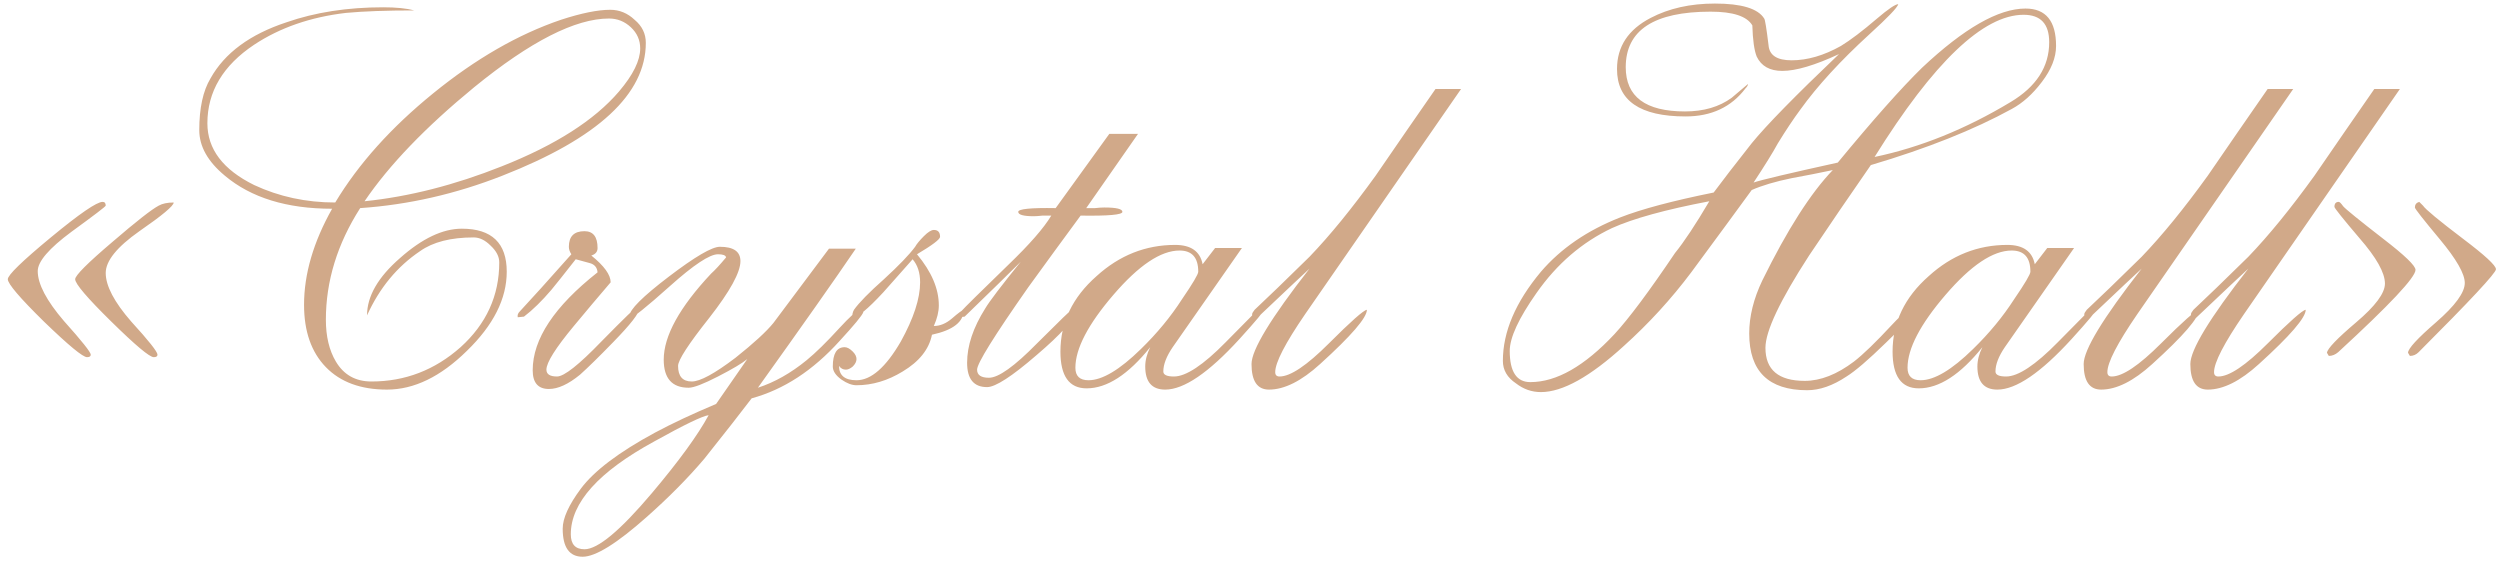 <?xml version="1.0" encoding="UTF-8"?> <svg xmlns="http://www.w3.org/2000/svg" width="306" height="69" viewBox="0 0 306 69" fill="none"> <path d="M21.261 24.786C21.261 25.193 19.861 26.364 17.062 28.298C14.314 30.232 12.94 31.936 12.94 33.412C12.94 34.99 13.983 36.975 16.07 39.366C18.207 41.707 19.276 43.056 19.276 43.412C19.276 43.616 19.123 43.718 18.818 43.718C18.309 43.718 16.579 42.267 13.627 39.366C10.675 36.466 9.2 34.735 9.2 34.176C9.2 33.718 10.726 32.191 13.78 29.595C16.68 27.102 18.563 25.626 19.429 25.168C19.887 24.913 20.497 24.786 21.261 24.786ZM12.94 25.168C12.94 25.27 11.54 26.338 8.742 28.374C5.993 30.41 4.619 32.013 4.619 33.183C4.619 34.761 5.688 36.796 7.826 39.29C10.014 41.733 11.108 43.107 11.108 43.412C11.108 43.616 10.955 43.718 10.65 43.718C10.141 43.718 8.385 42.267 5.383 39.366C2.431 36.466 0.955 34.735 0.955 34.176C0.955 33.667 2.711 31.962 6.222 29.061C9.734 26.16 11.846 24.71 12.558 24.71C12.813 24.71 12.94 24.863 12.94 25.168ZM79.048 5.244C79.048 11.504 73.195 16.924 61.49 21.504C55.791 23.743 49.989 25.066 44.086 25.473C41.287 29.85 39.887 34.405 39.887 39.137C39.887 41.173 40.294 42.878 41.109 44.252C42.076 45.88 43.526 46.695 45.46 46.695C49.582 46.695 53.221 45.295 56.376 42.496C59.531 39.646 61.109 36.186 61.109 32.114C61.109 31.402 60.752 30.715 60.04 30.053C59.378 29.392 58.691 29.061 57.979 29.061C55.18 29.061 52.992 29.621 51.414 30.741C48.615 32.623 46.452 35.244 44.925 38.603C44.925 36.262 46.274 33.921 48.971 31.58C51.669 29.188 54.188 27.992 56.529 27.992C60.193 27.992 62.025 29.748 62.025 33.26C62.025 36.567 60.396 39.799 57.139 42.954C53.933 46.109 50.676 47.687 47.368 47.687C44.162 47.687 41.669 46.771 39.887 44.939C38.106 43.107 37.216 40.562 37.216 37.305C37.216 33.539 38.361 29.621 40.651 25.55C35.104 25.55 30.727 24.201 27.521 21.504C25.434 19.773 24.391 17.916 24.391 15.931C24.391 13.234 24.849 11.122 25.765 9.595C27.495 6.491 30.6 4.201 35.078 2.725C38.59 1.504 42.534 0.893 46.91 0.893C48.488 0.893 49.76 1.02 50.727 1.275C47.317 1.275 44.518 1.377 42.33 1.58C38.004 2.089 34.264 3.387 31.109 5.473C27.292 8.018 25.384 11.224 25.384 15.092C25.384 18.247 27.292 20.766 31.109 22.649C34.162 24.074 37.47 24.786 41.032 24.786C43.882 20.053 47.877 15.601 53.017 11.428C58.208 7.204 63.424 4.201 68.666 2.42C71.16 1.606 73.17 1.198 74.697 1.198C75.816 1.198 76.808 1.606 77.674 2.42C78.59 3.183 79.048 4.125 79.048 5.244ZM78.361 5.931C78.361 4.913 77.979 4.048 77.216 3.336C76.452 2.623 75.562 2.267 74.544 2.267C70.422 2.267 64.925 5.066 58.055 10.664C52.101 15.55 47.623 20.206 44.62 24.634C50.065 24.074 55.663 22.649 61.414 20.359C67.979 17.763 72.763 14.71 75.765 11.198C77.496 9.163 78.361 7.407 78.361 5.931ZM78.255 37.763C78.255 38.323 77.186 39.697 75.049 41.886C73.319 43.667 71.97 44.99 71.003 45.855C69.578 47.025 68.306 47.611 67.186 47.611C65.863 47.611 65.202 46.847 65.202 45.321C65.202 41.504 67.848 37.509 73.141 33.336C73.09 32.725 72.759 32.343 72.148 32.191C71.588 32.038 71.029 31.886 70.469 31.733C68.993 33.616 68.001 34.863 67.492 35.473C66.321 36.847 65.202 37.941 64.133 38.756L63.37 38.832C63.319 38.578 63.395 38.349 63.599 38.145C65.024 36.618 67.135 34.277 69.934 31.122C69.731 30.817 69.629 30.512 69.629 30.206C69.629 28.934 70.265 28.298 71.538 28.298C72.606 28.298 73.141 28.985 73.141 30.359C73.141 30.817 72.886 31.122 72.377 31.275C73.955 32.547 74.744 33.641 74.744 34.557C73.217 36.338 71.716 38.12 70.24 39.901C68.001 42.598 66.881 44.379 66.881 45.244C66.881 45.804 67.314 46.084 68.179 46.084C69.044 46.084 70.85 44.659 73.599 41.809C76.398 38.959 77.899 37.509 78.102 37.458L78.255 37.763ZM105.667 38.221C105.515 38.629 104.548 39.799 102.767 41.733C99.51 45.346 95.922 47.687 92.003 48.756C90.731 50.435 88.797 52.903 86.202 56.16C84.217 58.501 81.876 60.868 79.179 63.26C75.515 66.516 72.894 68.145 71.316 68.145C69.688 68.145 68.874 67 68.874 64.71C68.874 63.438 69.612 61.809 71.087 59.824C72.716 57.636 75.744 55.346 80.171 52.954C82.258 51.835 84.751 50.664 87.652 49.443L91.469 43.947C90.858 44.456 89.662 45.168 87.881 46.084C86.1 47 84.904 47.458 84.293 47.458C82.258 47.458 81.24 46.313 81.24 44.023C81.24 41.122 83.174 37.611 87.041 33.489C87.499 33.081 88.11 32.42 88.874 31.504C88.823 31.249 88.492 31.122 87.881 31.122C86.863 31.122 84.904 32.42 82.003 35.015C79.103 37.611 77.449 38.934 77.041 38.985V38.679C77.041 37.916 78.645 36.313 81.851 33.87C85.057 31.427 87.143 30.206 88.11 30.206C89.79 30.206 90.629 30.791 90.629 31.962C90.629 33.336 89.357 35.651 86.812 38.908C84.268 42.114 82.996 44.074 82.996 44.786C82.996 46.059 83.555 46.695 84.675 46.695C85.693 46.695 87.474 45.728 90.019 43.794C92.258 42.013 93.81 40.588 94.675 39.519L101.469 30.435H104.751C102.156 34.252 98.161 39.926 92.767 47.458C94.802 46.796 96.787 45.677 98.721 44.099C99.841 43.183 101.189 41.86 102.767 40.13C103.988 38.807 104.802 38.069 105.209 37.916C105.413 37.916 105.566 38.018 105.667 38.221ZM86.736 50.817C85.973 50.919 83.759 51.987 80.095 54.023C73.276 57.738 69.866 61.529 69.866 65.397C69.866 66.618 70.426 67.229 71.545 67.229C73.174 67.229 75.922 64.939 79.79 60.359C83.097 56.44 85.413 53.26 86.736 50.817ZM117.965 37.916C117.965 39.392 116.667 40.41 114.072 40.969C113.716 42.751 112.52 44.252 110.484 45.473C108.652 46.593 106.769 47.153 104.835 47.153C104.275 47.153 103.665 46.924 103.003 46.466C102.291 45.957 101.935 45.422 101.935 44.863C101.935 43.285 102.418 42.496 103.385 42.496C103.69 42.496 104.021 42.674 104.377 43.031C104.683 43.336 104.835 43.641 104.835 43.947C104.835 44.252 104.683 44.557 104.377 44.863C104.072 45.117 103.792 45.244 103.538 45.244C103.181 45.244 102.901 45.092 102.698 44.786C102.698 45.957 103.41 46.542 104.835 46.542C106.616 46.542 108.423 44.964 110.255 41.809C111.833 38.959 112.622 36.542 112.622 34.557C112.622 33.387 112.316 32.445 111.706 31.733C110.484 33.107 109.288 34.456 108.118 35.779C106.184 37.865 104.912 38.908 104.301 38.908C104.301 38.501 104.377 38.17 104.53 37.916C105.141 37.051 106.362 35.804 108.194 34.176C110.026 32.496 111.298 31.173 112.011 30.206C112.214 29.85 112.571 29.417 113.08 28.908C113.588 28.399 113.996 28.145 114.301 28.145C114.81 28.145 115.064 28.425 115.064 28.985C115.064 29.29 114.123 30.003 112.24 31.122C114.021 33.26 114.912 35.346 114.912 37.382C114.912 38.145 114.708 38.985 114.301 39.901C115.064 39.901 115.802 39.595 116.515 38.985C117.278 38.323 117.761 37.967 117.965 37.916ZM139.29 16.389L132.954 25.473C133.158 25.473 133.514 25.473 134.023 25.473C134.481 25.422 134.862 25.397 135.168 25.397C136.644 25.397 137.382 25.575 137.382 25.931C137.382 26.288 135.677 26.44 132.267 26.389C130.13 29.29 127.992 32.216 125.855 35.168C121.682 41.122 119.595 44.481 119.595 45.244C119.595 45.906 120.079 46.237 121.046 46.237C122.216 46.237 124.175 44.837 126.923 42.038C129.722 39.239 131.173 37.84 131.275 37.84L131.656 38.069C131.504 39.087 129.901 40.893 126.847 43.489C123.845 46.084 121.834 47.382 120.817 47.382C119.188 47.382 118.374 46.389 118.374 44.405C118.374 42.318 119.112 40.104 120.588 37.763C121.097 36.898 122.547 34.99 124.939 32.038C123.616 33.361 121.326 35.6 118.069 38.756L117.382 38.832C117.331 38.578 117.407 38.349 117.611 38.145C118.069 37.636 120.002 35.728 123.412 32.42C126.007 29.926 127.763 27.916 128.679 26.389C128.476 26.389 128.119 26.389 127.611 26.389C127.153 26.44 126.796 26.466 126.542 26.466C125.27 26.466 124.633 26.288 124.633 25.931C124.633 25.575 126.16 25.422 129.214 25.473L135.778 16.389H139.29ZM154.757 37.84C154.757 38.043 153.74 39.265 151.704 41.504C147.938 45.626 144.91 47.687 142.62 47.687C140.991 47.687 140.177 46.745 140.177 44.863C140.177 44.099 140.381 43.31 140.788 42.496C138.091 45.855 135.495 47.534 133.002 47.534C130.864 47.534 129.796 46.033 129.796 43.031C129.796 39.468 131.271 36.389 134.223 33.794C137.022 31.249 140.228 29.977 143.841 29.977C145.775 29.977 146.895 30.766 147.2 32.343L148.727 30.359H152.009L143.536 42.496C142.773 43.616 142.391 44.608 142.391 45.473C142.391 45.88 142.824 46.084 143.689 46.084C145.165 46.084 147.276 44.684 150.025 41.886C152.824 39.036 154.248 37.611 154.299 37.611C154.605 37.611 154.757 37.687 154.757 37.84ZM146.666 33.26C146.666 31.529 145.902 30.664 144.376 30.664C142.086 30.664 139.388 32.471 136.284 36.084C133.18 39.697 131.628 42.674 131.628 45.015C131.628 46.033 132.162 46.542 133.231 46.542C134.91 46.542 137.047 45.27 139.643 42.725C141.628 40.791 143.307 38.756 144.681 36.618C146.004 34.684 146.666 33.565 146.666 33.26ZM178.835 10.893L159.751 38.45C157.308 42.013 156.087 44.379 156.087 45.55C156.087 45.906 156.265 46.084 156.621 46.084C157.944 46.084 159.954 44.735 162.652 42.038C165.349 39.341 166.901 37.967 167.308 37.916C167.308 38.883 165.4 41.097 161.583 44.557C159.293 46.644 157.206 47.687 155.323 47.687C153.898 47.687 153.186 46.644 153.186 44.557C153.186 42.827 155.552 38.934 160.285 32.878C159.776 33.336 157.588 35.397 153.72 39.061L153.262 38.832V38.45C153.262 38.349 153.364 38.17 153.568 37.916C155.094 36.491 157.333 34.328 160.285 31.427C162.779 28.832 165.476 25.524 168.377 21.504C170.819 17.942 173.262 14.405 175.705 10.893H178.835ZM251.662 5.626C251.662 7.051 251.077 8.527 249.906 10.053C248.787 11.529 247.565 12.623 246.242 13.336C241.611 15.88 235.861 18.171 228.99 20.206C226.446 23.87 223.927 27.56 221.433 31.275C217.871 36.771 216.09 40.537 216.09 42.572C216.09 45.27 217.693 46.618 220.899 46.618C222.833 46.618 224.843 45.83 226.929 44.252C228.049 43.387 229.601 41.886 231.586 39.748C233.062 38.17 234.054 37.382 234.563 37.382C234.512 38.094 233.265 39.621 230.822 41.962C228.685 44.048 227.082 45.422 226.013 46.084C224.334 47.204 222.731 47.763 221.204 47.763C216.471 47.763 214.105 45.448 214.105 40.817C214.105 38.73 214.639 36.567 215.708 34.328C218.761 28.12 221.637 23.616 224.334 20.817C222.654 21.173 220.975 21.504 219.296 21.809C217.311 22.216 215.682 22.7 214.41 23.259C212.782 25.499 210.313 28.858 207.006 33.336C204.563 36.593 201.815 39.595 198.761 42.343C194.639 46.109 191.255 47.992 188.609 47.992C187.489 47.992 186.471 47.636 185.555 46.924C184.486 46.211 183.952 45.295 183.952 44.176C183.952 40.613 185.504 36.975 188.609 33.26C191.051 30.41 194.283 28.196 198.303 26.618C200.899 25.601 204.715 24.583 209.754 23.565C210.771 22.191 212.324 20.181 214.41 17.534C216.191 15.346 219.754 11.707 225.097 6.618C222.146 7.992 219.83 8.679 218.151 8.679C216.624 8.679 215.581 8.094 215.021 6.924C214.715 6.16 214.537 4.888 214.486 3.107C213.825 1.987 212.12 1.427 209.372 1.427C202.451 1.427 198.99 3.692 198.99 8.221C198.99 11.835 201.408 13.641 206.242 13.641C208.532 13.641 210.441 13.081 211.967 11.962C212.629 11.402 213.291 10.842 213.952 10.282C213.952 10.435 213.85 10.613 213.647 10.817C211.917 13.107 209.474 14.252 206.319 14.252C200.721 14.252 197.922 12.318 197.922 8.45C197.922 5.702 199.296 3.616 202.044 2.191C204.283 1.02 206.904 0.435 209.906 0.435C213.163 0.435 215.174 1.046 215.937 2.267C216.039 2.369 216.217 3.463 216.471 5.55C216.573 6.771 217.514 7.382 219.296 7.382C221.229 7.382 223.24 6.796 225.326 5.626C226.497 4.913 227.972 3.794 229.754 2.267C231.128 1.097 231.993 0.511 232.349 0.511C232.247 0.919 231.077 2.14 228.838 4.176C225.275 7.433 222.451 10.511 220.364 13.412C219.499 14.583 218.583 15.957 217.616 17.534C217.006 18.654 216.013 20.257 214.639 22.343C215.504 22.038 218.939 21.224 224.944 19.901C229.27 14.659 232.705 10.791 235.25 8.298C240.39 3.463 244.614 1.046 247.922 1.046C250.415 1.046 251.662 2.573 251.662 5.626ZM250.822 5.168C250.822 2.929 249.779 1.809 247.693 1.809C242.756 1.809 236.675 7.611 229.448 19.214C235.046 18.043 240.593 15.804 246.09 12.496C249.245 10.613 250.822 8.17 250.822 5.168ZM209.219 24.634C203.876 25.651 199.906 26.745 197.311 27.916C193.647 29.646 190.568 32.293 188.074 35.855C185.886 38.959 184.792 41.326 184.792 42.954C184.792 45.499 185.632 46.771 187.311 46.771C190.517 46.771 193.952 44.812 197.616 40.893C199.397 38.959 201.866 35.651 205.021 30.97C206.14 29.595 207.54 27.483 209.219 24.634ZM256.613 37.84C256.613 38.043 255.595 39.265 253.559 41.504C249.794 45.626 246.766 47.687 244.475 47.687C242.847 47.687 242.033 46.745 242.033 44.863C242.033 44.099 242.236 43.31 242.643 42.496C239.946 45.855 237.351 47.534 234.857 47.534C232.72 47.534 231.651 46.033 231.651 43.031C231.651 39.468 233.127 36.389 236.079 33.794C238.877 31.249 242.084 29.977 245.697 29.977C247.631 29.977 248.75 30.766 249.056 32.343L250.582 30.359H253.865L245.391 42.496C244.628 43.616 244.246 44.608 244.246 45.473C244.246 45.88 244.679 46.084 245.544 46.084C247.02 46.084 249.132 44.684 251.88 41.886C254.679 39.036 256.104 37.611 256.155 37.611C256.46 37.611 256.613 37.687 256.613 37.84ZM248.521 33.26C248.521 31.529 247.758 30.664 246.231 30.664C243.941 30.664 241.244 32.471 238.14 36.084C235.035 39.697 233.483 42.674 233.483 45.015C233.483 46.033 234.017 46.542 235.086 46.542C236.766 46.542 238.903 45.27 241.498 42.725C243.483 40.791 245.162 38.756 246.537 36.618C247.86 34.684 248.521 33.565 248.521 33.26ZM280.69 10.893L261.606 38.45C259.163 42.013 257.942 44.379 257.942 45.55C257.942 45.906 258.12 46.084 258.476 46.084C259.8 46.084 261.81 44.735 264.507 42.038C267.204 39.341 268.756 37.967 269.163 37.916C269.163 38.883 267.255 41.097 263.438 44.557C261.148 46.644 259.062 47.687 257.179 47.687C255.754 47.687 255.041 46.644 255.041 44.557C255.041 42.827 257.408 38.934 262.141 32.878C261.632 33.336 259.443 35.397 255.576 39.061L255.118 38.832V38.45C255.118 38.349 255.219 38.17 255.423 37.916C256.95 36.491 259.189 34.328 262.141 31.427C264.634 28.832 267.331 25.524 270.232 21.504C272.675 17.942 275.118 14.405 277.56 10.893H280.69ZM293.747 10.893L274.663 38.45C272.22 42.013 270.999 44.379 270.999 45.55C270.999 45.906 271.177 46.084 271.533 46.084C272.856 46.084 274.866 44.735 277.564 42.038C280.261 39.341 281.813 37.967 282.22 37.916C282.22 38.883 280.312 41.097 276.495 44.557C274.205 46.644 272.118 47.687 270.235 47.687C268.81 47.687 268.098 46.644 268.098 44.557C268.098 42.827 270.464 38.934 275.197 32.878C274.688 33.336 272.5 35.397 268.632 39.061L268.174 38.832V38.45C268.174 38.349 268.276 38.17 268.48 37.916C270.006 36.491 272.246 34.328 275.197 31.427C277.691 28.832 280.388 25.524 283.289 21.504C285.732 17.942 288.174 14.405 290.617 10.893H293.747ZM305.506 32.954C305.506 33.412 302.351 36.796 296.04 43.107C295.735 43.412 295.379 43.565 294.971 43.565L294.742 43.183C294.742 42.674 295.887 41.428 298.178 39.443C300.518 37.407 301.689 35.804 301.689 34.634C301.689 33.514 300.671 31.733 298.636 29.29C296.6 26.847 295.582 25.55 295.582 25.397C295.582 25.041 295.76 24.812 296.116 24.71C296.218 24.812 296.371 24.964 296.574 25.168C296.88 25.626 298.508 26.975 301.46 29.214C304.157 31.249 305.506 32.496 305.506 32.954ZM295.658 33.031C295.658 33.947 292.503 37.305 286.193 43.107C285.837 43.412 285.455 43.565 285.048 43.565L284.819 43.183C284.87 42.674 286.066 41.428 288.407 39.443C290.747 37.458 291.918 35.88 291.918 34.71C291.918 33.387 290.875 31.529 288.788 29.137C286.753 26.745 285.735 25.473 285.735 25.321C285.735 24.913 285.913 24.71 286.269 24.71C286.371 24.71 286.549 24.888 286.803 25.244C287.109 25.601 288.737 26.924 291.689 29.214C294.335 31.249 295.658 32.522 295.658 33.031Z" fill="#D1A989"></path> </svg> 